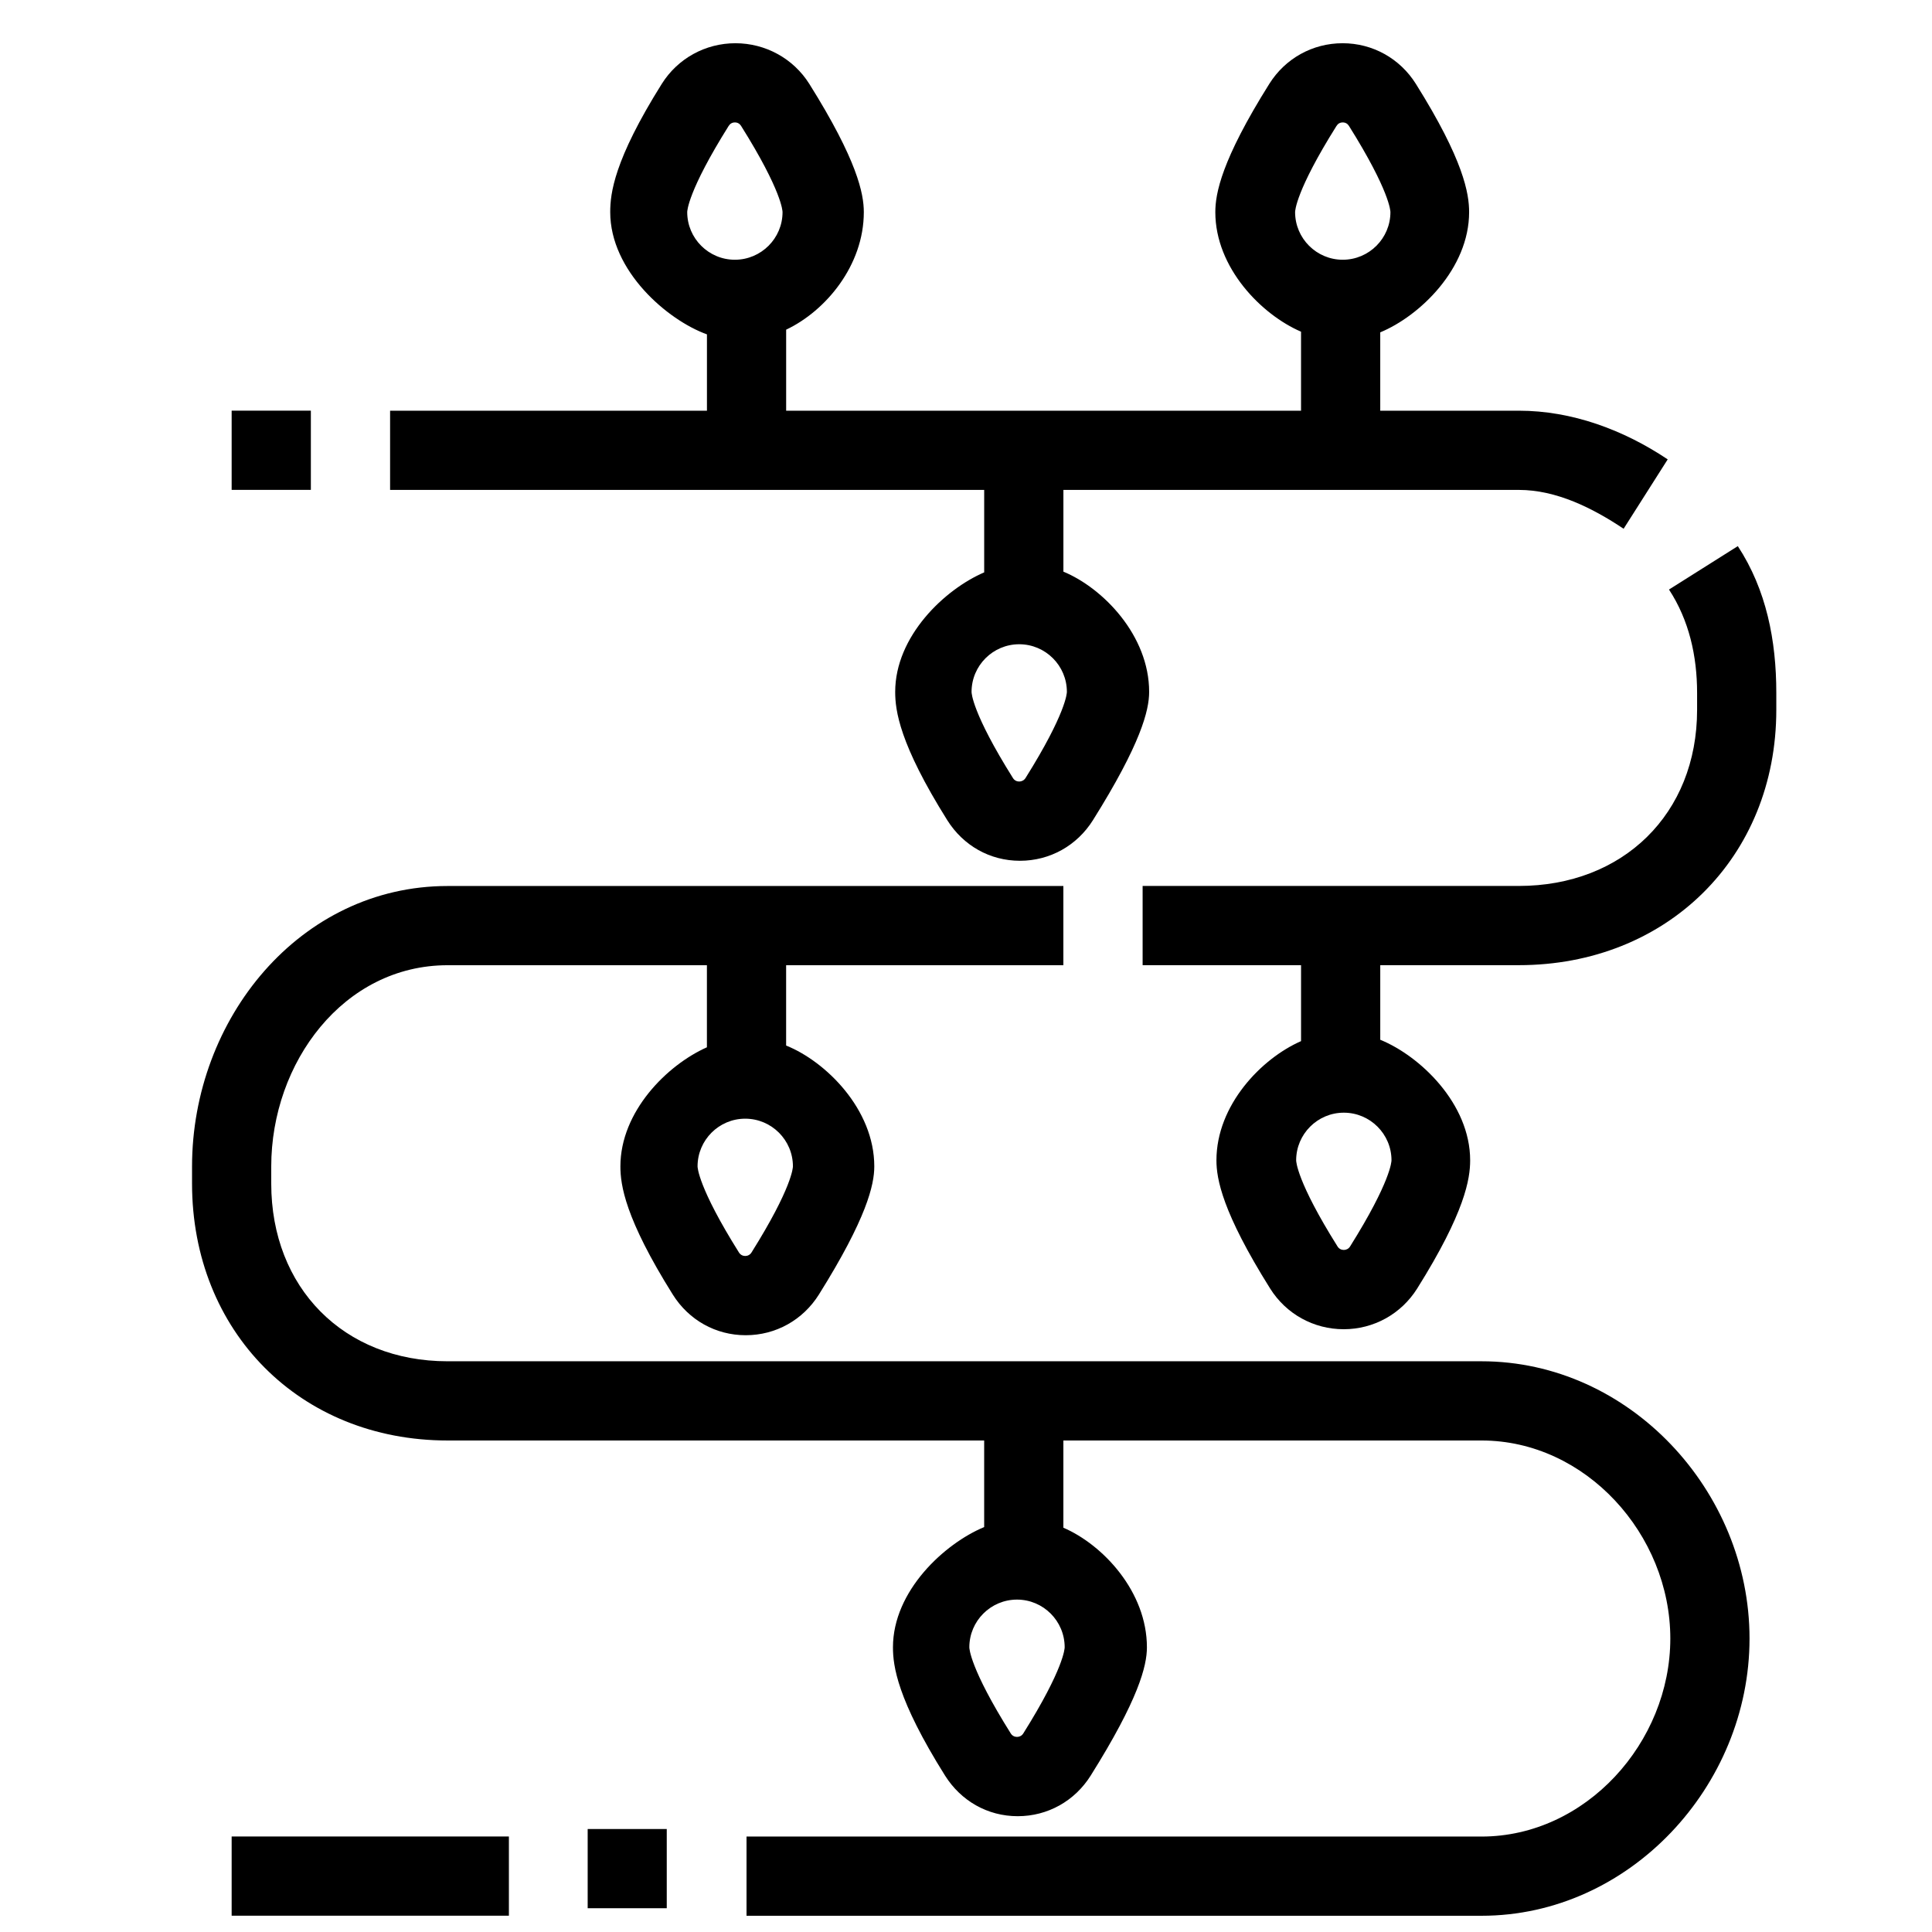 <?xml version="1.0" encoding="UTF-8"?>
<!-- The Best Svg Icon site in the world: iconSvg.co, Visit us! https://iconsvg.co -->
<svg width="800px" height="800px" version="1.1" viewBox="144 144 512 512" xmlns="http://www.w3.org/2000/svg">
 <defs>
  <clipPath id="b">
   <path d="m205 630h74v21.902h-74z"/>
  </clipPath>
  <clipPath id="a">
   <path d="m194 378h414v273.9h-414z"/>
  </clipPath>
 </defs>
 <g clip-path="url(#b)">
  <path d="m205.39 651.68h73.473v-20.992h-73.473z" fill-rule="evenodd"/>
 </g>
 <path d="m299.74 649.7h20.957v-20.992h-20.957z" fill-rule="evenodd"/>
 <g clip-path="url(#a)">
  <path d="m415.18 603.38c10.84-17.277 10.969-22.609 10.969-22.828 0-6.973-5.668-12.641-12.629-12.641-6.969 0-12.637 5.668-12.637 12.641 0 0.219 0.117 5.531 10.98 22.828 0.754 1.227 2.559 1.227 3.316 0zm-72.023-127.46c10.852-17.297 10.977-22.609 10.977-22.816 0-6.973-5.668-12.641-12.648-12.641-6.957 0-12.625 5.668-12.625 12.641 0 0.207 0.125 5.539 10.969 22.816 0.766 1.238 2.562 1.238 3.328 0zm193.47 28.832c39.16 0 71.016 34.312 71.016 73.473 0 39.152-31.855 73.473-71.016 73.473h-194.79v-20.992h194.79c27.582 0 50.023-24.898 50.023-52.48s-22.441-52.48-50.023-52.48h-110.82v23.113c10.496 4.523 22.137 16.949 22.137 31.699 0 4.891-2.184 13.727-14.887 33.973-4.227 6.75-11.398 10.781-19.352 10.781-7.957 0-15.031-4.031-19.273-10.781-12.711-20.266-13.789-29.094-13.789-33.973 0-14.957 13.676-27.512 24.172-31.867v-22.945h-142.18c-39.172 0-67.742-28.938-67.742-68.098v-4.492c0-39.148 28.57-74.355 67.742-74.355h163.17v20.992h-73.473v21.289c10.496 4.207 23.363 16.887 23.363 32.023 0 4.867-1.984 13.695-14.684 33.973-4.242 6.75-11.441 10.77-19.387 10.77-7.957 0-15.094-4.019-19.324-10.77-12.699-20.258-13.887-29.094-13.887-33.973 0-14.582 12.43-26.902 22.926-31.562v-21.75h-68.707c-27.586 0-46.75 25.789-46.75 53.363v4.492c0 27.582 19.164 47.105 46.75 47.105z" fill-rule="evenodd"/>
 </g>
 <path d="m501.78 474.33c-0.754 1.227-2.562 1.227-3.316 0-10.852-17.277-10.969-22.609-10.969-22.832 0-6.957 5.668-12.625 12.629-12.625 6.969 0 12.637 5.668 12.637 12.625 0 0.223-0.129 5.531-10.98 22.832m102.76-185.6-18.242 11.504c5.32 8.133 7.449 17.609 7.449 27.395v4.481c0 27.582-19.656 46.676-47.242 46.676h-99.699v20.992h41.984v20.133c-10.496 4.594-22.422 16.949-22.422 31.59 0 4.894 1.535 13.73 14.234 33.977 4.231 6.75 11.535 10.781 19.492 10.781 7.945 0 15.227-4.031 19.469-10.781 12.711-20.266 14.043-29.094 14.043-33.977 0-15.059-13.328-27.688-23.824-31.949v-19.773h36.723c39.152 0 68.234-28.496 68.234-67.668v-4.481c0-13.887-2.621-27.332-10.199-38.898" fill-rule="evenodd"/>
 <path d="m205.39 273.82h20.992v-20.992h-20.992z" fill-rule="evenodd"/>
 <path d="m326.12 200.21c0-0.223 0.125-5.523 10.977-22.828 0.379-0.609 0.945-0.938 1.66-0.938 0.703 0 1.27 0.328 1.648 0.938 10.863 17.305 10.977 22.605 10.977 22.828 0 6.957-5.668 12.625-12.637 12.625-6.957 0-12.625-5.668-12.625-12.625zm172.06-22.828c0.379-0.609 0.938-0.938 1.66-0.938 0.715 0 1.281 0.328 1.656 0.938 10.855 17.305 10.98 22.605 10.98 22.828 0 6.957-5.668 12.625-12.637 12.625-6.961 0-12.625-5.668-12.625-12.625 0-0.223 0.113-5.543 10.965-22.828zm-82.414 172.82c-0.777 1.207-2.559 1.227-3.316 0-10.863-17.297-10.977-22.621-10.977-22.84 0-6.961 5.664-12.629 12.625-12.629 6.969 0 12.637 5.668 12.637 12.629 0 0.219-0.125 5.543-10.969 22.84zm-10.945-54.516c-10.496 4.512-23.586 16.93-23.586 31.676 0 4.879 1.082 13.719 13.801 33.996 4.231 6.738 11.305 10.758 19.25 10.758 7.957 0 15.125-4.019 19.355-10.758 12.711-20.277 14.895-29.117 14.895-33.996 0-14.957-12.227-27.52-22.723-31.867v-21.664h120.69c9.941 0 19.543 4.797 27.773 10.297l11.684-18.387c-11.695-7.82-25.34-12.902-39.457-12.902h-36.723v-20.762c10.496-4.344 23.551-16.906 23.551-31.863 0-4.883-1.395-13.707-14.105-33.977-4.231-6.75-11.473-10.781-19.418-10.781-7.957 0-15.211 4.031-19.438 10.781-12.703 20.246-14.297 29.086-14.297 33.977 0 14.746 12.219 27.164 22.715 31.688v20.938h-136.45v-21.473c10.496-4.965 20.582-17.035 20.582-31.152 0-4.883-1.73-13.707-14.441-33.977-4.242-6.75-11.641-10.781-19.586-10.781-7.957 0-15.293 4.031-19.523 10.781-12.711 20.27-13.656 29.094-13.656 33.977 0 15.586 15.137 28.609 25.633 32.398v20.227h-83.969v20.992h157.44z" fill-rule="evenodd"/>
</svg>